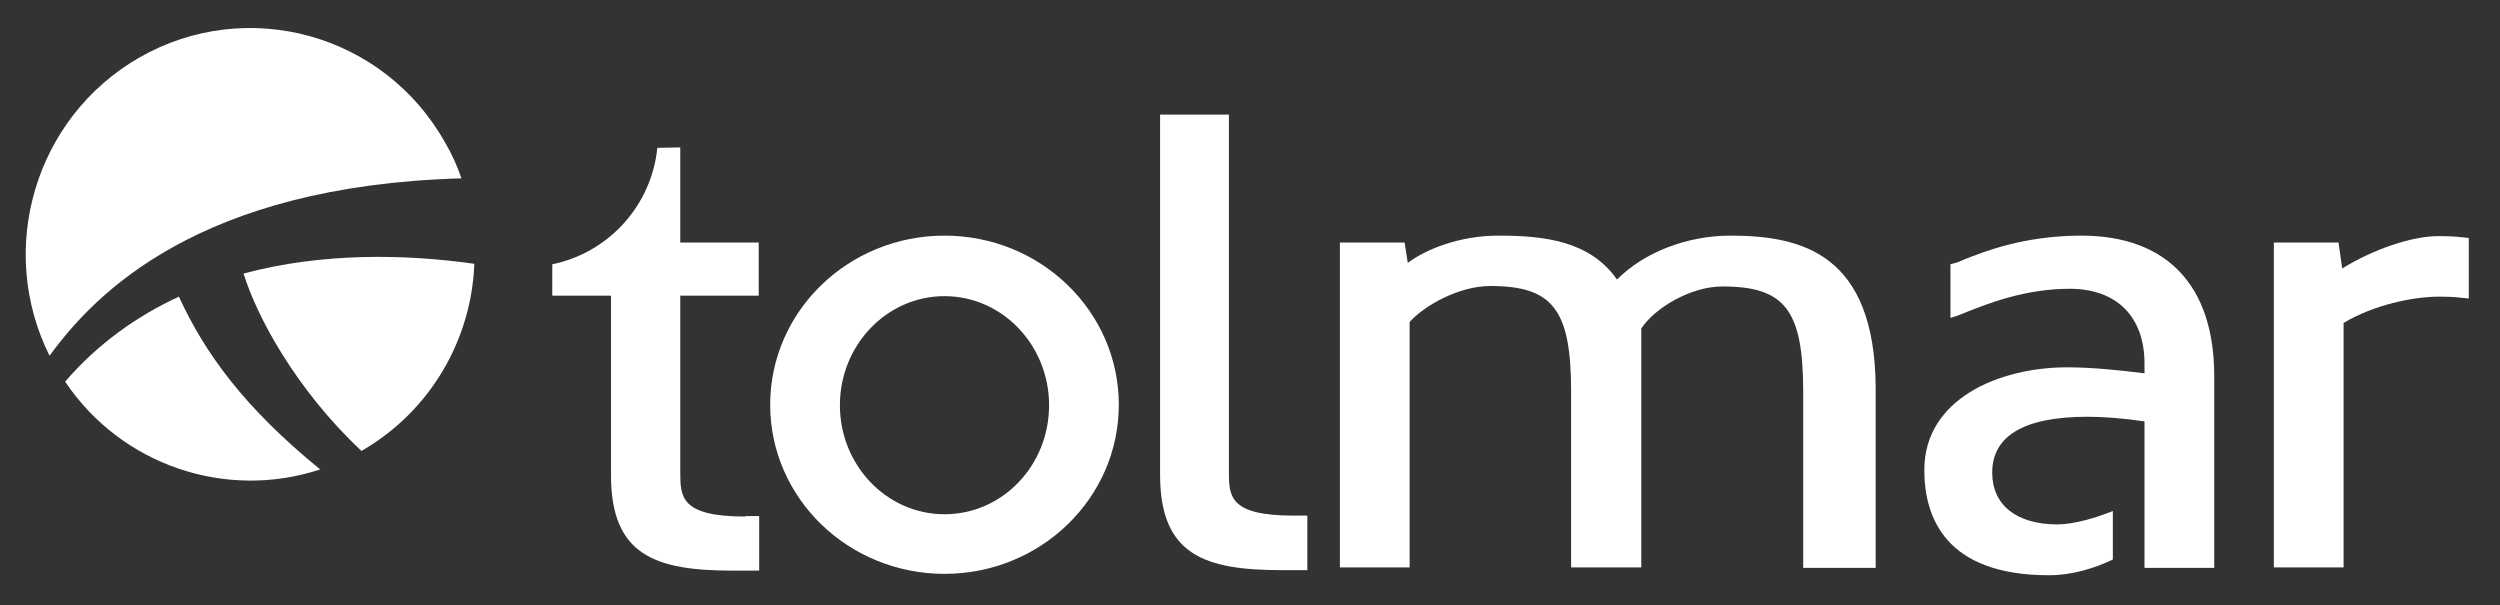 <svg xmlns="http://www.w3.org/2000/svg" width="190" height="46" viewBox="0 0 190 46" fill="none"><rect x="0" y="0" width="190" height="46" fill="#333333" stroke="none"/><g id="Tolmar_Logo_Rev_KO 1"><g id="Group"><path id="Vector" d="M35.072 13.554C34.758 12.641 34.339 11.693 33.816 10.815C29.18 2.563 18.756 -0.316 10.563 4.389C2.65 8.954 -0.279 18.927 3.765 27.038C7.216 22.298 15.13 14.116 35.072 13.554Z" fill="white"></path><path id="Vector_2" d="M13.596 22.544C10.424 24.018 7.461 26.09 4.95 29.005C9.239 35.396 17.222 38.029 24.334 35.676C18.512 30.936 15.549 26.793 13.596 22.544Z" fill="white"></path><path id="Vector_3" d="M18.512 20.788C19.488 23.983 22.451 29.567 27.471 34.272C32.771 31.217 35.839 25.739 36.048 20.05C30.853 19.313 24.543 19.173 18.512 20.788Z" fill="white"></path><path id="Vector_4" d="M93.396 35.782V8.709H88.167V36.098C88.167 42.173 91.549 43.331 97.406 43.331H99.358V39.188H98.347C93.396 39.188 93.396 37.713 93.396 35.782Z" fill="white"></path><path id="Vector_5" d="M131.501 17.908C128.224 17.908 124.947 19.173 122.89 21.244C120.833 18.295 117.347 17.908 113.861 17.908C110.862 17.908 108.283 18.997 106.993 19.98L106.749 18.435H101.833V43.121H107.132V24.475C108.178 23.281 110.827 21.736 113.268 21.736C118.009 21.736 119.404 23.527 119.404 29.742V43.121H124.738V24.966C125.749 23.421 128.468 21.771 130.908 21.771C135.65 21.771 137.044 23.562 137.044 29.777V43.156H142.552V29.461C142.483 19.278 136.939 17.908 131.501 17.908Z" fill="white"></path><path id="Vector_6" d="M187.281 18.049C186.479 17.944 185.642 17.944 185.328 17.944C183.272 17.944 180.343 18.962 178.007 20.402L177.728 18.435H172.813V43.121H178.112V24.545C180.378 23.176 183.411 22.544 185.363 22.544C185.677 22.544 186.479 22.544 187.246 22.649L187.629 22.684V18.084L187.281 18.049Z" fill="white"></path><path id="Vector_7" d="M56.651 39.258C51.701 39.258 51.701 37.748 51.701 35.852V22.473H57.662V18.435H51.701V11.202L49.958 11.237C49.505 15.661 46.227 19.208 41.974 20.086V20.472V22.473H46.437V36.133C46.437 42.208 49.818 43.367 55.675 43.367H57.697V39.223H56.651V39.258Z" fill="white"></path><path id="Vector_8" d="M158.171 17.908C153.813 17.908 150.745 19.137 149.246 19.734C148.932 19.875 148.688 19.98 148.479 20.015L148.235 20.085V24.159L148.688 24.018C148.897 23.948 149.141 23.843 149.49 23.702C151.024 23.105 153.848 21.947 157.299 21.947C160.855 21.947 162.982 24.053 162.982 27.635V28.373C161.308 28.162 159.077 27.916 157.125 27.916C151.895 27.916 146.248 30.339 146.248 35.712C146.248 39.363 147.886 43.718 155.73 43.718C157.473 43.718 159.182 43.191 160.576 42.524V38.837C159.182 39.398 157.543 39.855 156.358 39.855C153.255 39.855 151.407 38.38 151.407 35.922C151.407 33.113 153.848 31.673 158.659 31.673C159.844 31.673 161.273 31.779 162.982 32.025V37.467V43.156H168.281V28.583C168.281 21.701 164.69 17.908 158.171 17.908Z" fill="white"></path><path id="Vector_9" d="M71.782 17.908C64.46 17.908 58.534 23.667 58.534 30.76C58.534 37.853 64.46 43.612 71.782 43.612C79.103 43.612 85.029 37.853 85.029 30.76C85.029 23.667 79.103 17.908 71.782 17.908ZM71.782 39.083C67.389 39.083 63.833 35.36 63.833 30.796C63.833 26.231 67.389 22.508 71.782 22.508C76.174 22.508 79.73 26.231 79.73 30.796C79.73 35.395 76.174 39.083 71.782 39.083Z" fill="white"></path></g></g></svg>